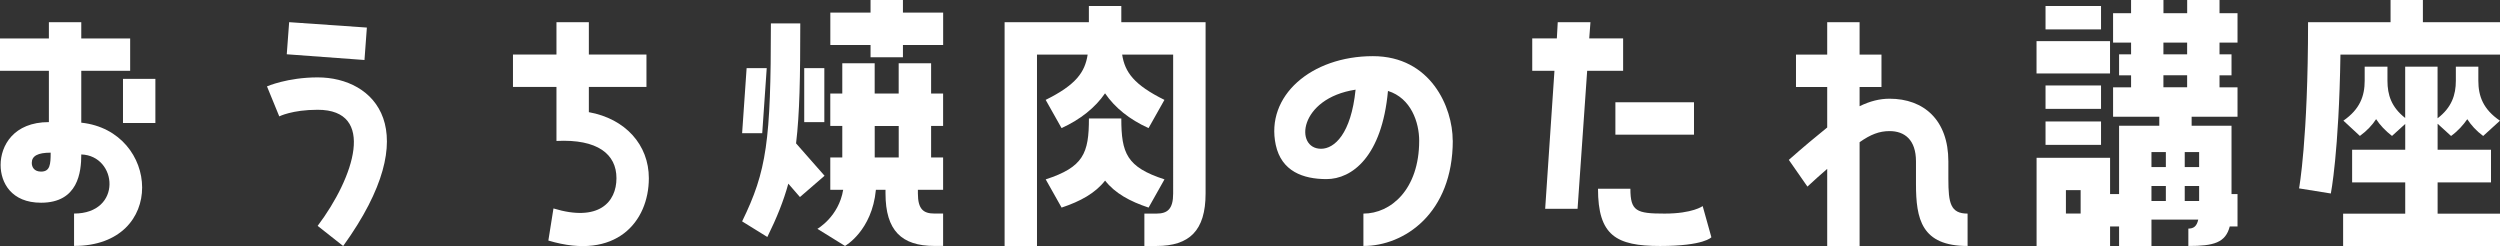 <?xml version="1.0" encoding="UTF-8"?><svg id="b" xmlns="http://www.w3.org/2000/svg" viewBox="0 0 533.37 52.51"><rect x="0" y="0" width="533.37" height="52.51" fill="#333333" stroke="none"/><g id="c"><path d="M17.34,26.17c16.77,1.79,18.37,26.3-1.54,26.3v-6.91c10.37,0,9.28-12.35,1.54-12.61,0,3.71-.64,10.3-8.58,10.3C2.43,43.26.13,38.97.13,35.2c0-4.1,2.75-9.15,10.3-9.15v-10.94H0v-6.91h10.43v-3.46h6.91v3.46h10.43v6.91h-10.43v11.07ZM10.81,32.57c-2.75,0-4.03.7-4.03,2.18,0,.9.51,1.86,1.98,1.86,1.92,0,2.05-1.54,2.05-4.03ZM26.24,16.83h6.91v9.41h-6.91v-9.41Z" fill="#fff" stroke-width="0"/><path d="M73.21,52.48l-5.44-4.29c7.81-10.37,12.54-24.77,0-24.77-5.44,0-8.19,1.41-8.19,1.41l-2.62-6.4s4.35-1.92,10.82-1.92c12.16,0,23.29,11.2,5.44,35.97ZM78.27,5.89l-.51,6.91-16.58-1.22.51-6.85,16.57,1.15Z" fill="#fff" stroke-width="0"/><path d="M125.63,23.93c7.81,1.41,12.8,6.98,12.8,14.08,0,9.28-6.98,17.66-21.44,13.31l1.09-6.85c9.66,2.94,13.44-1.34,13.44-6.46s-4.03-8.38-12.8-7.94v-11.52h-9.28v-6.91h9.28v-6.91h6.91v6.91h12.29v6.91h-12.29v5.38Z" fill="#fff" stroke-width="0"/><path d="M168.19,39.17c-1.02,3.71-2.43,7.23-4.48,11.39l-5.38-3.33c5.25-10.75,6.14-17.09,6.14-42.24h6.27c0,11.46-.13,19.2-.9,25.6l6.08,6.91-5.25,4.54-2.5-2.88ZM163.58,14.53l-.96,13.89h-4.29l.96-13.89h4.29ZM175.87,26.05h-4.29v-11.52h4.29v11.52ZM198.65,13.5v6.46h2.56v6.91h-2.56v6.72h2.56v6.91h-5.38v.77c0,3.33,1.15,4.29,3.52,4.29h1.86v6.91h-1.86c-6.98,0-10.43-3.26-10.43-11.2v-.77h-2.05c-.83,8.77-6.59,11.97-6.59,11.97l-5.89-3.65s4.54-2.56,5.5-8.32h-2.75v-6.91h2.56v-6.72h-2.56v-6.91h2.56v-6.46h6.91v6.46h5.12v-6.46h6.91ZM192.64,0v2.69h8.58v6.91h-8.58v2.62h-6.91v-2.62h-8.58V2.69h8.58V0h6.91ZM191.74,33.6v-6.72h-5.12v6.72h5.12Z" fill="#fff" stroke-width="0"/><path d="M239.23,1.28v3.46h17.98v36.54c0,7.94-3.46,11.2-10.5,11.2h-2.56v-6.91h2.56c2.37,0,3.58-.96,3.58-4.29V11.65h-10.88c.58,3.78,2.56,6.46,9.02,9.66l-3.39,6.02c-4.1-1.86-7.17-4.35-9.28-7.42-2.11,3.07-5.25,5.57-9.28,7.42l-3.39-6.02c6.46-3.2,8.38-5.89,8.96-9.66h-10.81v40.83h-6.91V4.74h17.98V1.28h6.91ZM226.49,44.29l-3.39-6.02c8.06-2.62,9.22-5.57,9.22-12.99h6.91c0,7.42,1.15,10.37,9.21,12.99l-3.39,6.02c-4.03-1.34-7.17-3.07-9.28-5.76-2.11,2.69-5.25,4.42-9.28,5.76Z" fill="#fff" stroke-width="0"/><path d="M309.95,29.95c0,15.61-10.37,22.53-19.07,22.53v-6.91c5.82,0,11.9-5.12,11.9-15.55,0-3.9-1.73-9.09-6.66-10.62-1.28,14.02-7.68,18.81-13.12,18.81-4.99,0-9.6-1.66-10.82-7.29-2.24-10.43,7.55-18.94,20.73-18.94,12.35,0,17.02,10.94,17.02,17.98ZM289.21,19.13c-12.16,1.86-13.05,12.61-7.36,12.61,2.82,0,6.4-3.14,7.36-12.61Z" fill="#fff" stroke-width="0"/><path d="M346.3,15.1h-7.68l-2.05,29.44h-6.91l1.98-29.44h-4.74v-6.91h5.25l.19-3.46h6.98l-.26,3.46h7.23v6.91ZM363.26,43.96l1.86,6.66s-1.54,1.86-10.94,1.86-13.25-2.24-13.25-12.22h6.91c0,4.8,1.28,5.31,7.29,5.31s8.13-1.6,8.13-1.6ZM344.64,28.73v-6.91h16.77v6.91h-16.77Z" fill="#fff" stroke-width="0"/><path d="M415.68,38.21c0,5.12.45,7.36,4.1,7.36v6.91c-9.86,0-11.01-5.76-11.01-13.25v-4.8c0-4.61-2.43-6.46-5.63-6.46-2.18,0-4.03.7-6.4,2.37v22.14h-6.91v-16.45c-1.28,1.09-2.69,2.37-4.22,3.78l-3.97-5.7c3.2-2.82,5.89-5.06,8.19-6.91v-8.64h-6.66v-6.91h6.66v-6.91h6.91v6.91h4.67v6.91h-4.67v4.1c2.24-1.09,4.29-1.6,6.4-1.6,7.3,0,12.54,4.54,12.54,13.38v3.78Z" fill="#fff" stroke-width="0"/><path d="M473.53,0v2.82h3.84v6.27h-3.84v2.5h2.56v4.48h-2.56v2.56h3.84v6.27h-9.79v1.92h8.51v14.59h1.28v6.91h-1.66c-.9,3.46-3.39,4.16-8.83,4.16v-3.71c1.09,0,1.79-.45,2.11-1.92h-9.98v5.63h-6.91v-4.16h-1.92v4.16h-15.68v-18.81h15.68v7.74h1.92v-14.59h8.58v-1.92h-9.86v-6.27h3.84v-2.56h-2.56v-4.48h2.56v-2.5h-3.84V2.82h3.84V0h6.91v2.82h5.06V0h6.91ZM450.17,8.77v6.91h-15.68v-6.91h15.68ZM448.25,6.27h-11.84V1.28h11.84v4.99ZM448.25,18.24v4.99h-11.84v-4.99h11.84ZM436.41,30.91v-4.99h11.84v4.99h-11.84ZM443.9,45.56v-4.99h-3.14v4.99h3.14ZM462.08,35.65v-3.2h-3.07v3.2h3.07ZM462.08,42.88v-3.2h-3.07v3.2h3.07ZM461.56,9.09v2.5h5.06v-2.5h-5.06ZM461.56,16.06v2.56h5.06v-2.56h-5.06ZM469.18,32.45h-3.07v3.2h3.07v-3.2ZM469.18,42.88v-3.2h-3.07v3.2h3.07Z" fill="#fff" stroke-width="0"/><path d="M516.92,0v4.74h16.45v6.91h-34.04c-.32,20.93-2.05,29.63-2.05,29.63l-6.78-1.09s1.92-10.37,1.92-35.45h17.6V0h6.91ZM520.06,26.37v5.57h11.39v6.98h-11.39v6.66h13.31v6.91h-33.47v-6.91h13.25v-6.66h-11.33v-6.98h11.33v-5.5l-2.82,2.56c-1.41-1.09-2.56-2.3-3.39-3.58-.83,1.28-1.98,2.5-3.46,3.58l-3.52-3.26c3.52-2.43,4.54-5.25,4.54-8.51v-3.01h4.86v3.01c0,3.01.83,5.63,3.78,7.94v-10.94h6.91v11.01c3.01-2.3,3.9-4.99,3.9-8v-3.01h4.8v3.01c0,3.26,1.02,6.08,4.61,8.51l-3.58,3.26c-1.47-1.09-2.56-2.3-3.39-3.58-.9,1.28-1.98,2.5-3.46,3.58l-2.88-2.62Z" fill="#fff" stroke-width="0"/></g></svg>